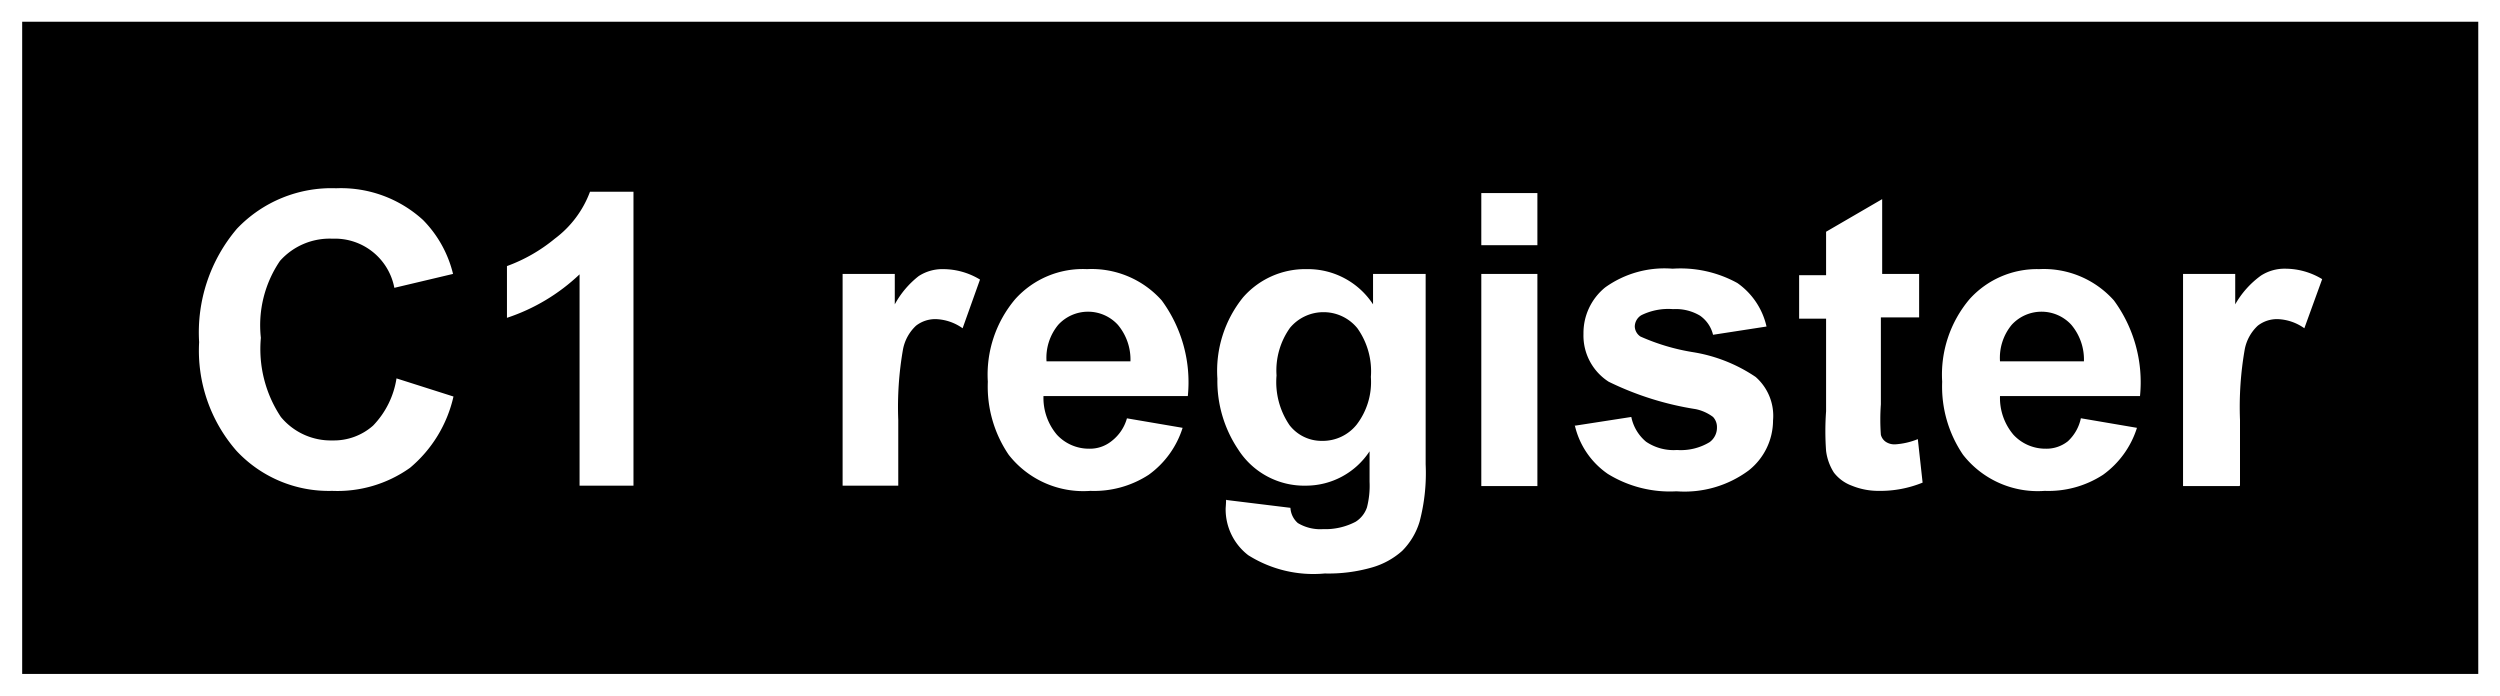 <svg id="レイヤー_1" data-name="レイヤー 1" xmlns="http://www.w3.org/2000/svg" width="57.5" height="16" viewBox="0 0 57.5 16">
  <defs>
    <style>
      .cls-1 {
        fill: none;
      }
    </style>
  </defs>
  <title>icon_c1-register</title>
  <rect class="cls-1" width="57.5" height="16"/>
  <path d="M0.51,0.5v15H57V0.5H0.51Zm8.6,8.2,1.32,0.42a3,3,0,0,1-1,1.64,2.88,2.88,0,0,1-1.79.53,2.9,2.9,0,0,1-2.2-.92,3.5,3.5,0,0,1-.86-2.5,3.68,3.68,0,0,1,.87-2.61,3,3,0,0,1,2.28-.93,2.8,2.8,0,0,1,2,.73,2.66,2.66,0,0,1,.69,1.24l-1.35.32A1.39,1.39,0,0,0,7.65,5.49,1.53,1.53,0,0,0,6.44,6,2.63,2.63,0,0,0,6,7.77a2.82,2.82,0,0,0,.46,1.82,1.49,1.49,0,0,0,1.19.54,1.36,1.36,0,0,0,.93-0.34A2,2,0,0,0,9.12,8.7Zm5.5,2.47H13.33V6.31a4.45,4.45,0,0,1-1.67,1V6.12a3.74,3.74,0,0,0,1.1-.63,2.38,2.38,0,0,0,.81-1.08h1v6.76Zm6.05,0H19.38V6.3h1.2V7a2.09,2.09,0,0,1,.55-0.65,1,1,0,0,1,.56-0.16,1.64,1.64,0,0,1,.85.24l-0.4,1.12a1.13,1.13,0,0,0-.61-0.21,0.72,0.72,0,0,0-.46.15,1,1,0,0,0-.3.54,7.67,7.67,0,0,0-.11,1.63v1.51Zm5.25-1.55L27.2,9.84a2.11,2.11,0,0,1-.78,1.08,2.3,2.3,0,0,1-1.34.37,2.18,2.18,0,0,1-1.88-.83,2.79,2.79,0,0,1-.48-1.68,2.69,2.69,0,0,1,.63-1.9A2.09,2.09,0,0,1,25,6.19a2.16,2.16,0,0,1,1.72.72,3.18,3.18,0,0,1,.6,2.2H24a1.31,1.31,0,0,0,.31.89,1,1,0,0,0,.74.32,0.79,0.79,0,0,0,.51-0.17A1,1,0,0,0,25.92,9.62ZM26,8.32a1.24,1.24,0,0,0-.29-0.85,0.93,0.93,0,0,0-1.37,0,1.19,1.19,0,0,0-.27.84H26Zm2.21,3.18,1.47,0.18a0.5,0.5,0,0,0,.17.35,1,1,0,0,0,.58.14A1.5,1.5,0,0,0,31.18,12a0.63,0.63,0,0,0,.26-0.33,2,2,0,0,0,.06-0.59V10.38a1.75,1.75,0,0,1-1.46.79,1.8,1.8,0,0,1-1.56-.83A2.82,2.82,0,0,1,28,8.71a2.69,2.69,0,0,1,.59-1.87,1.9,1.9,0,0,1,1.47-.65A1.79,1.79,0,0,1,31.58,7V6.3h1.21v4.38A4.36,4.36,0,0,1,32.65,12a1.6,1.6,0,0,1-.4.67,1.77,1.77,0,0,1-.69.38,3.61,3.61,0,0,1-1.09.14,2.81,2.81,0,0,1-1.76-.42,1.33,1.33,0,0,1-.52-1.08S28.2,11.56,28.2,11.49Zm1.15-2.86a1.76,1.76,0,0,0,.3,1.14,0.93,0.93,0,0,0,.74.36,1,1,0,0,0,.8-0.37,1.61,1.61,0,0,0,.33-1.1,1.71,1.71,0,0,0-.31-1.12,1,1,0,0,0-.79-0.37,1,1,0,0,0-.76.36A1.69,1.69,0,0,0,29.36,8.63Zm4.71-3V4.44h1.29V5.64H34.07Zm0,5.54V6.3h1.29v4.88H34.07Zm2.16-1.39,1.29-.2a1,1,0,0,0,.34.57,1.13,1.13,0,0,0,.71.19,1.28,1.28,0,0,0,.75-0.18,0.41,0.41,0,0,0,.17-0.34,0.34,0.34,0,0,0-.09-0.24A1,1,0,0,0,39,9.41a7,7,0,0,1-2-.63,1.26,1.26,0,0,1-.58-1.1,1.35,1.35,0,0,1,.5-1.07,2.34,2.34,0,0,1,1.55-.43,2.71,2.71,0,0,1,1.49.33,1.67,1.67,0,0,1,.67,1L39.4,7.7a0.75,0.75,0,0,0-.3-0.44,1.09,1.09,0,0,0-.62-0.15,1.4,1.4,0,0,0-.73.14,0.31,0.31,0,0,0-.15.26,0.29,0.29,0,0,0,.13.23,4.85,4.85,0,0,0,1.21.36,3.59,3.59,0,0,1,1.44.57,1.19,1.19,0,0,1,.4,1,1.47,1.47,0,0,1-.56,1.15,2.48,2.48,0,0,1-1.66.48,2.72,2.72,0,0,1-1.58-.4A1.86,1.86,0,0,1,36.22,9.78ZM44.14,6.3v1H43.26v2a4.87,4.87,0,0,0,0,.7,0.28,0.28,0,0,0,.11.16,0.36,0.36,0,0,0,.22.06,1.67,1.67,0,0,0,.52-0.12l0.11,1a2.57,2.57,0,0,1-1,.19,1.62,1.62,0,0,1-.63-0.12,0.92,0.92,0,0,1-.41-0.3,1.2,1.2,0,0,1-.18-0.5,6.26,6.26,0,0,1,0-.91V7.33H41.38v-1H42v-1l1.29-.75V6.3h0.88Zm3.72,3.32,1.29,0.22a2.11,2.11,0,0,1-.78,1.08,2.3,2.3,0,0,1-1.34.37,2.18,2.18,0,0,1-1.88-.83,2.79,2.79,0,0,1-.48-1.68,2.69,2.69,0,0,1,.63-1.9,2.09,2.09,0,0,1,1.6-.69,2.16,2.16,0,0,1,1.72.72,3.18,3.18,0,0,1,.6,2.2H46a1.31,1.31,0,0,0,.31.89,1,1,0,0,0,.74.32,0.79,0.79,0,0,0,.51-0.17A1,1,0,0,0,47.86,9.62Zm0.07-1.3a1.24,1.24,0,0,0-.29-0.85,0.93,0.93,0,0,0-1.37,0,1.19,1.19,0,0,0-.27.84h1.93Zm3.57,2.86H50.21V6.3h1.2V7A2.09,2.09,0,0,1,52,6.34a1,1,0,0,1,.56-0.16,1.64,1.64,0,0,1,.85.24L53,7.55a1.13,1.13,0,0,0-.61-0.21,0.72,0.72,0,0,0-.46.15,1,1,0,0,0-.3.54,7.67,7.67,0,0,0-.11,1.63v1.51Z"/>
</svg>
